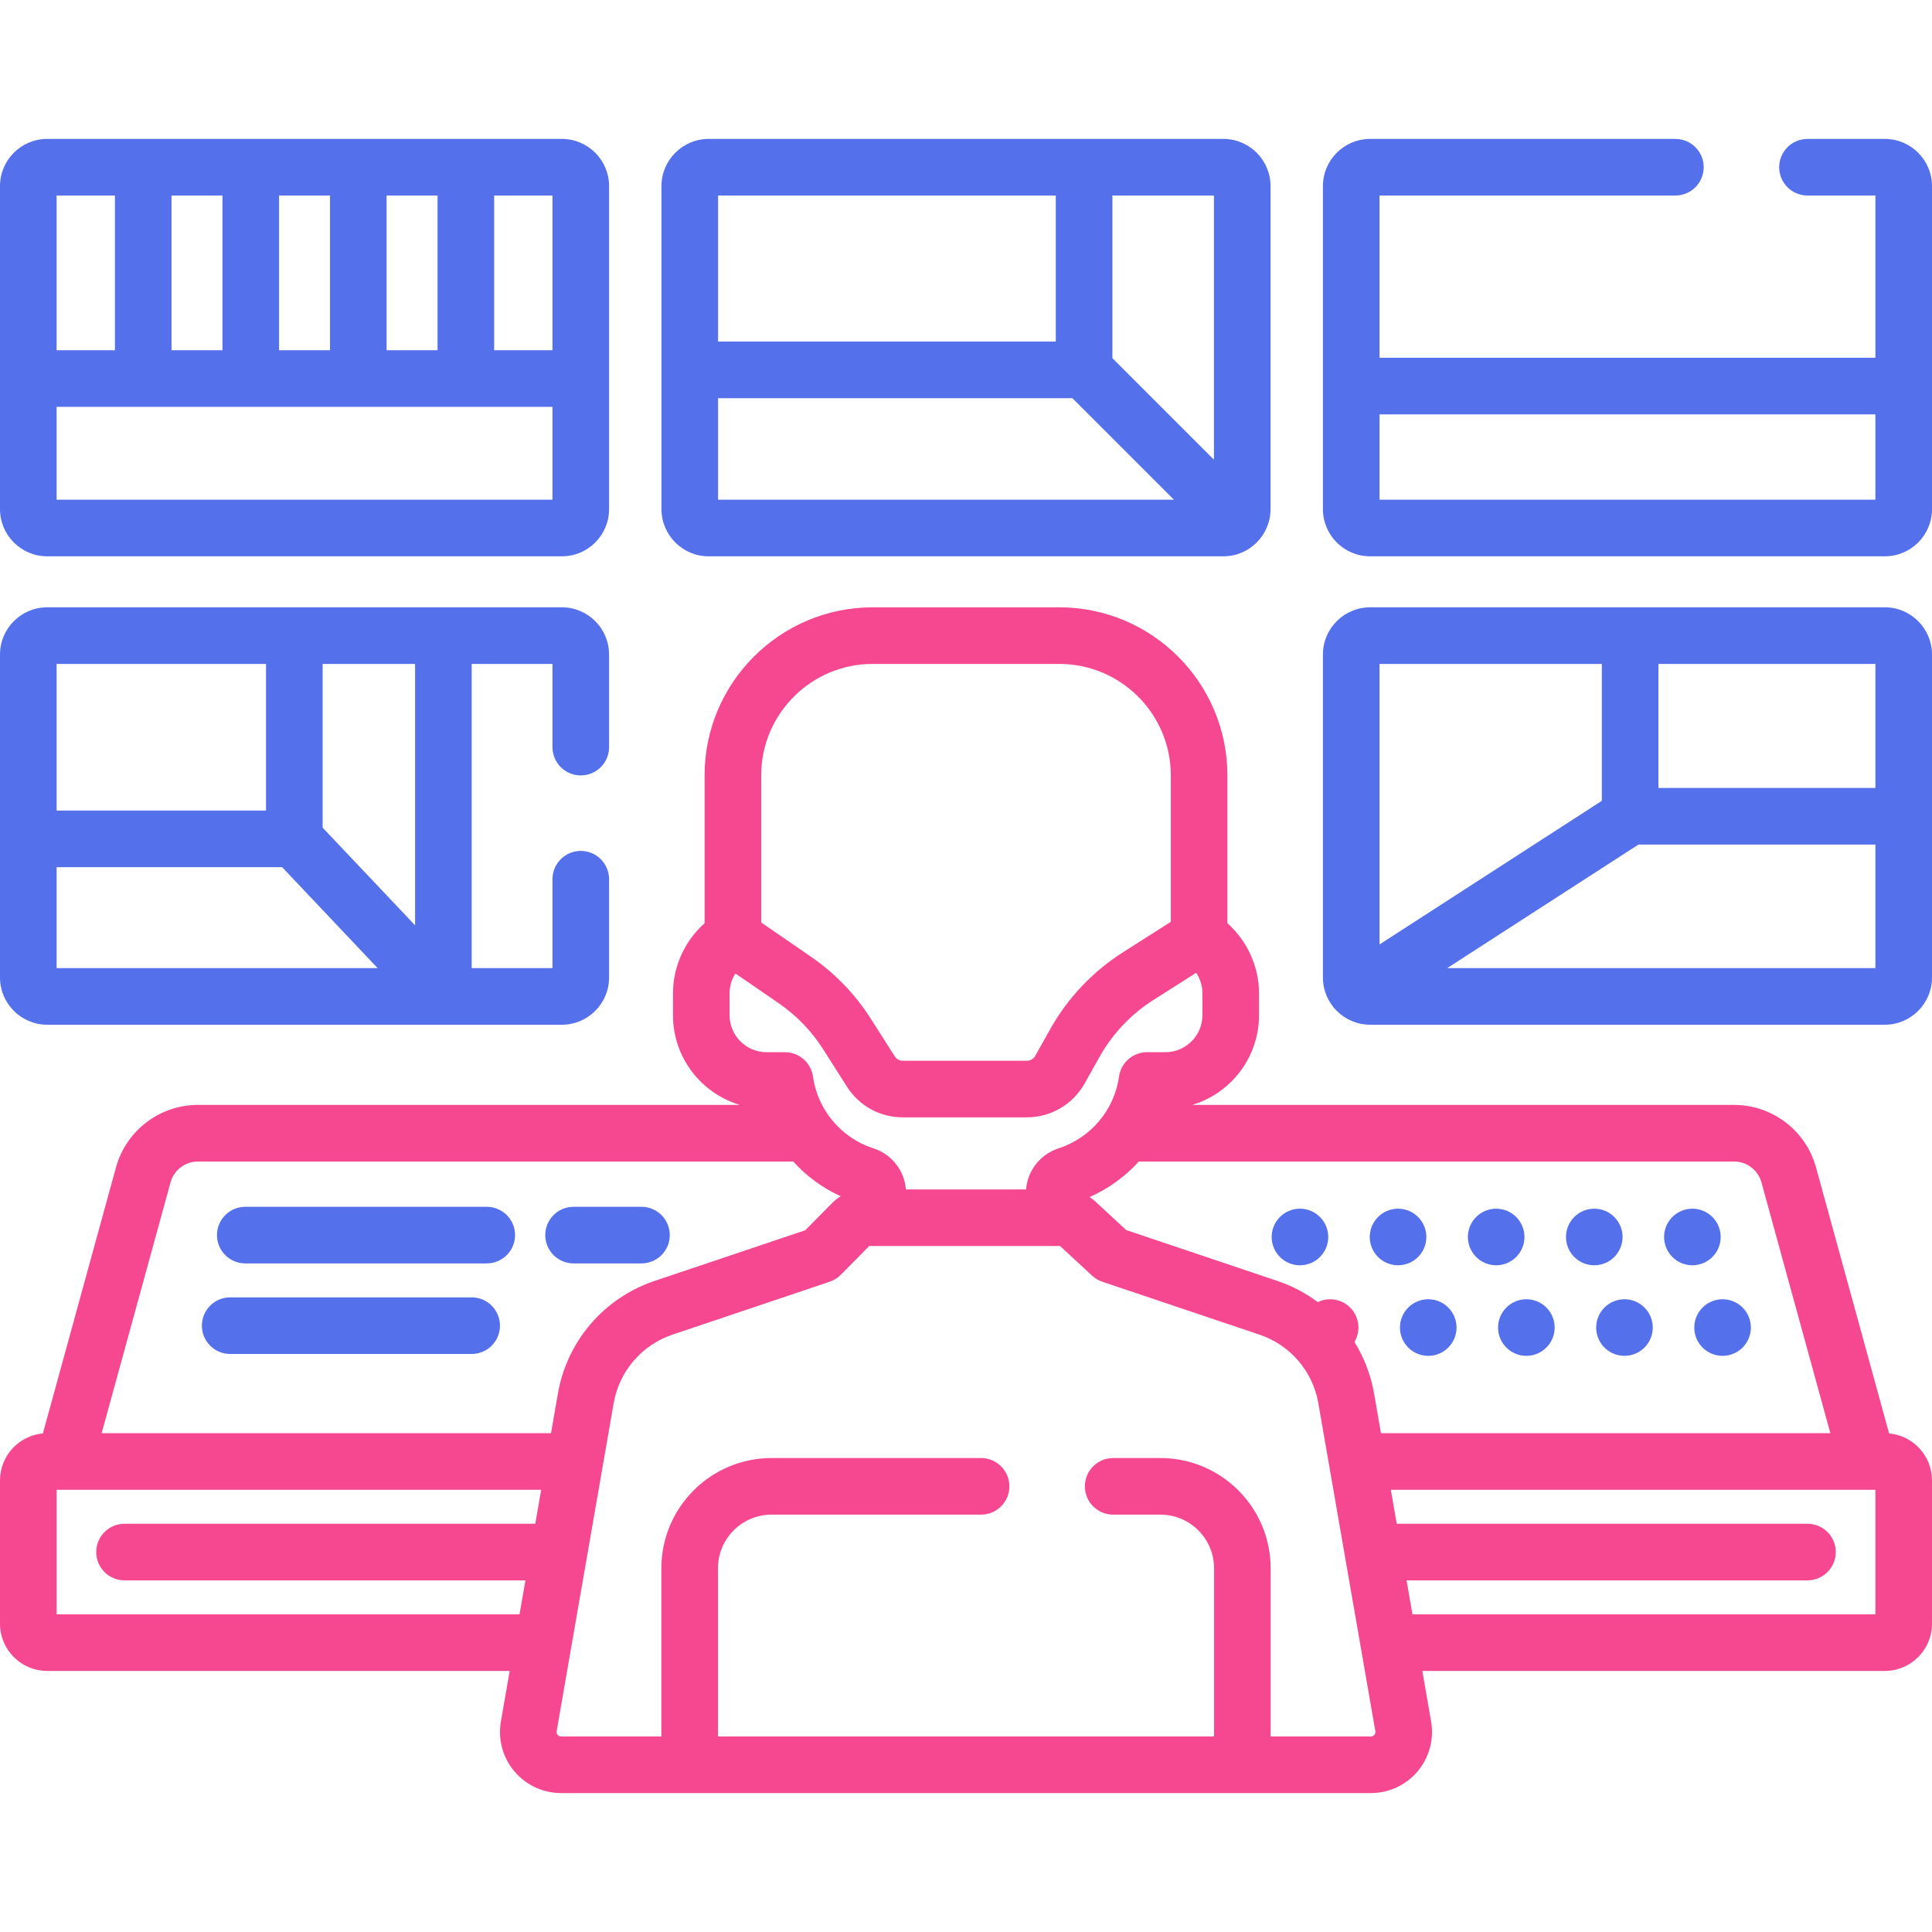 <?xml version="1.0" encoding="UTF-8"?> <svg xmlns="http://www.w3.org/2000/svg" width="512" height="512" viewBox="0 0 512 512" fill="none"> <g clip-path="url(#clip0_1922_340)"> <path d="M344.5 335.314C346.489 335.314 348.397 334.524 349.803 333.118C351.21 331.711 352 329.803 352 327.814C352 325.825 351.21 323.918 349.803 322.511C348.397 321.104 346.489 320.314 344.5 320.314C342.511 320.314 340.603 321.104 339.197 322.511C337.79 323.918 337 325.825 337 327.814C337 329.803 337.79 331.711 339.197 333.118C340.603 334.524 342.511 335.314 344.5 335.314ZM370.5 335.314C372.489 335.314 374.397 334.524 375.803 333.118C377.21 331.711 378 329.803 378 327.814C378 325.825 377.21 323.918 375.803 322.511C374.397 321.104 372.489 320.314 370.5 320.314C368.511 320.314 366.603 321.104 365.197 322.511C363.79 323.918 363 325.825 363 327.814C363 329.803 363.79 331.711 365.197 333.118C366.603 334.524 368.511 335.314 370.5 335.314ZM396.5 335.314C398.489 335.314 400.397 334.524 401.803 333.118C403.21 331.711 404 329.803 404 327.814C404 325.825 403.21 323.918 401.803 322.511C400.397 321.104 398.489 320.314 396.5 320.314C394.511 320.314 392.603 321.104 391.197 322.511C389.79 323.918 389 325.825 389 327.814C389 329.803 389.79 331.711 391.197 333.118C392.603 334.524 394.511 335.314 396.5 335.314ZM422.5 335.314C424.489 335.314 426.397 334.524 427.803 333.118C429.21 331.711 430 329.803 430 327.814C430 325.825 429.21 323.918 427.803 322.511C426.397 321.104 424.489 320.314 422.5 320.314C420.511 320.314 418.603 321.104 417.197 322.511C415.79 323.918 415 325.825 415 327.814C415 329.803 415.79 331.711 417.197 333.118C418.603 334.524 420.511 335.314 422.5 335.314ZM448.5 335.314C450.489 335.314 452.397 334.524 453.803 333.118C455.21 331.711 456 329.803 456 327.814C456 325.825 455.21 323.918 453.803 322.511C452.397 321.104 450.489 320.314 448.5 320.314C446.511 320.314 444.603 321.104 443.197 322.511C441.79 323.918 441 325.825 441 327.814C441 329.803 441.79 331.711 443.197 333.118C444.603 334.524 446.511 335.314 448.5 335.314ZM378.5 359.314C380.489 359.314 382.397 358.524 383.803 357.118C385.21 355.711 386 353.803 386 351.814C386 349.825 385.21 347.918 383.803 346.511C382.397 345.104 380.489 344.314 378.5 344.314C376.511 344.314 374.603 345.104 373.197 346.511C371.79 347.918 371 349.825 371 351.814C371 353.803 371.79 355.711 373.197 357.118C374.603 358.524 376.511 359.314 378.5 359.314ZM404.5 359.314C406.489 359.314 408.397 358.524 409.803 357.118C411.21 355.711 412 353.803 412 351.814C412 349.825 411.21 347.918 409.803 346.511C408.397 345.104 406.489 344.314 404.5 344.314C402.511 344.314 400.603 345.104 399.197 346.511C397.79 347.918 397 349.825 397 351.814C397 353.803 397.79 355.711 399.197 357.118C400.603 358.524 402.511 359.314 404.5 359.314ZM430.5 359.314C432.489 359.314 434.397 358.524 435.803 357.118C437.21 355.711 438 353.803 438 351.814C438 349.825 437.21 347.918 435.803 346.511C434.397 345.104 432.489 344.314 430.5 344.314C428.511 344.314 426.603 345.104 425.197 346.511C423.79 347.918 423 349.825 423 351.814C423 353.803 423.79 355.711 425.197 357.118C426.603 358.524 428.511 359.314 430.5 359.314ZM456.5 359.314C458.489 359.314 460.397 358.524 461.803 357.118C463.21 355.711 464 353.803 464 351.814C464 349.825 463.21 347.918 461.803 346.511C460.397 345.104 458.489 344.314 456.5 344.314C454.511 344.314 452.603 345.104 451.197 346.511C449.79 347.918 449 349.825 449 351.814C449 353.803 449.79 355.711 451.197 357.118C452.603 358.524 454.511 359.314 456.5 359.314ZM12.5 271.561H148.911C155.804 271.561 161.411 265.954 161.411 259.061V232.999C161.411 231.01 160.621 229.103 159.214 227.696C157.808 226.289 155.9 225.499 153.911 225.499C151.922 225.499 150.014 226.289 148.608 227.696C147.201 229.103 146.411 231.01 146.411 232.999V256.561H125V175.946H146.411V197.999C146.411 199.988 147.201 201.896 148.608 203.303C150.014 204.709 151.922 205.499 153.911 205.499C155.9 205.499 157.808 204.709 159.214 203.303C160.621 201.896 161.411 199.988 161.411 197.999V173.445C161.411 166.552 155.804 160.945 148.911 160.945H12.5C5.607 160.945 0 166.552 0 173.445V259.06C0 265.953 5.607 271.561 12.5 271.561ZM85.5 175.945H110V245.221L85.5 219.327V175.945ZM15 175.945H70.5V214.813H15V175.945ZM15 229.813H74.771L100.078 256.56H15V229.813ZM499.501 160.945H363.09C356.197 160.945 350.59 166.552 350.59 173.445V259.06C350.59 265.953 356.197 271.56 363.09 271.56H499.501C506.394 271.56 512.001 265.953 512.001 259.06V173.445C512.001 166.553 506.394 160.945 499.501 160.945ZM365.59 175.945H424.501V212.229L365.59 250.286V175.945ZM497.001 256.561H383.522L434.213 223.814H497.001V256.561ZM497.001 208.813H439.501V175.945H497.001V208.813Z" fill="#5570EB"></path> <path d="M500.634 379.871L481.261 309.353C478.586 299.615 469.664 292.813 459.565 292.813H315.935C326.169 289.758 333.651 280.261 333.651 269.047V263.239C333.651 256.116 330.524 249.332 325.275 244.668V205.494C325.275 180.93 305.291 160.945 280.726 160.945H231.272C206.708 160.945 186.723 180.929 186.723 205.494V244.668C181.474 249.332 178.347 256.116 178.347 263.239V269.047C178.347 280.261 185.83 289.759 196.064 292.813H52.435C42.336 292.813 33.414 299.614 30.739 309.353L11.366 379.871C5.003 380.447 0 385.804 0 392.313V430.313C0 437.206 5.607 442.813 12.5 442.813H135.07L132.742 456.203C132.335 458.531 132.443 460.92 133.059 463.202C133.675 465.484 134.783 467.603 136.306 469.41C137.826 471.221 139.724 472.676 141.866 473.673C144.009 474.671 146.344 475.187 148.708 475.184H363.292C365.656 475.187 367.991 474.671 370.134 473.673C372.276 472.676 374.174 471.221 375.694 469.41C377.217 467.603 378.325 465.484 378.941 463.202C379.557 460.92 379.665 458.531 379.258 456.203L376.93 442.813H499.5C506.393 442.813 512 437.206 512 430.313V392.313C512 385.804 506.997 380.447 500.634 379.871ZM466.797 313.327L485.062 379.814H365.977L364.146 369.283C363.301 364.445 361.534 359.814 358.942 355.641C359.635 354.485 360.001 353.162 360.001 351.814C360.001 349.825 359.211 347.918 357.804 346.511C356.398 345.104 354.49 344.314 352.501 344.314C351.327 344.314 350.221 344.591 349.231 345.072C345.994 342.658 342.395 340.769 338.569 339.476L298.438 325.972L290.271 318.408C289.797 317.974 289.29 317.578 288.753 317.225C293.717 315.042 298.164 311.835 301.803 307.814H459.566C461.208 307.817 462.804 308.358 464.11 309.354C465.415 310.349 466.359 311.745 466.797 313.327ZM201.724 205.494C201.724 189.201 214.98 175.945 231.273 175.945H280.727C297.02 175.945 310.276 189.2 310.276 205.494V244.3L297.601 252.36C289.585 257.467 282.955 264.475 278.3 272.761L274.337 279.83C274.12 280.218 273.803 280.54 273.42 280.765C273.036 280.989 272.6 281.108 272.156 281.108H239.23C238.809 281.109 238.395 281.004 238.026 280.801C237.657 280.599 237.346 280.306 237.121 279.95L230.796 270.012C226.653 263.486 221.229 257.867 214.853 253.495L201.724 244.473V205.494ZM193.348 263.239C193.348 261.325 193.906 259.521 194.892 257.978L206.357 265.857C211.07 269.088 215.079 273.241 218.141 278.065L224.465 288.003C226.04 290.492 228.22 292.541 230.802 293.958C233.384 295.376 236.284 296.115 239.229 296.107H272.155C275.264 296.105 278.316 295.276 280.999 293.704C283.681 292.133 285.898 289.876 287.42 287.165L291.383 280.096C294.823 273.971 299.724 268.792 305.649 265.017L316.993 257.804C318.074 259.411 318.651 261.303 318.651 263.239V269.047C318.651 274.449 314.256 278.844 308.854 278.844H303.979C302.169 278.844 300.42 279.499 299.055 280.687C297.69 281.875 296.801 283.517 296.551 285.309C295.324 294.119 289.052 301.576 280.575 304.308C275.695 305.879 272.319 310.188 271.922 315.21H240.077C239.68 310.188 236.304 305.879 231.426 304.308C222.947 301.576 216.676 294.119 215.449 285.309C215.199 283.517 214.31 281.875 212.945 280.686C211.58 279.498 209.831 278.843 208.021 278.843H203.146C197.744 278.843 193.349 274.448 193.349 269.046L193.348 263.239ZM45.203 313.327C45.641 311.745 46.585 310.349 47.891 309.354C49.197 308.358 50.793 307.818 52.435 307.814H210.207C213.732 311.71 218.017 314.843 222.798 317.021C221.987 317.515 221.238 318.104 220.567 318.775L213.399 326.027L173.433 339.476C166.879 341.678 161.042 345.611 156.539 350.858C152.036 356.105 149.036 362.472 147.855 369.284L146.024 379.814H26.937L45.203 313.327ZM15 427.813V394.813H143.416L141.851 403.813H33C31.011 403.813 29.103 404.604 27.697 406.01C26.29 407.417 25.5 409.324 25.5 411.313C25.5 413.302 26.29 415.21 27.697 416.617C29.103 418.023 31.011 418.813 33 418.813H139.243L137.678 427.813H15ZM364.215 459.755C364.05 459.951 363.756 460.185 363.292 460.185H336.732V415.599C336.732 399.496 323.632 386.396 307.529 386.396H295C293.011 386.396 291.103 387.186 289.697 388.593C288.29 390 287.5 391.907 287.5 393.896C287.5 395.885 288.29 397.793 289.697 399.2C291.103 400.606 293.011 401.396 295 401.396H307.53C315.362 401.396 321.733 407.767 321.733 415.599V460.185H190.268V415.599C190.268 407.767 196.639 401.396 204.471 401.396H260C261.989 401.396 263.897 400.606 265.303 399.2C266.71 397.793 267.5 395.885 267.5 393.896C267.5 391.907 266.71 390 265.303 388.593C263.897 387.186 261.989 386.396 260 386.396H204.471C188.368 386.396 175.268 399.496 175.268 415.599V460.185H148.708C148.244 460.185 147.95 459.951 147.785 459.755C147.67 459.622 147.586 459.465 147.54 459.295C147.494 459.125 147.487 458.946 147.52 458.773L162.633 371.853C163.353 367.703 165.181 363.824 167.924 360.628C170.667 357.431 174.223 355.035 178.216 353.693L219.871 339.676C220.982 339.302 221.989 338.674 222.813 337.84L230.352 330.212H280.938L289.423 338.07C290.201 338.791 291.122 339.338 292.127 339.676L333.783 353.693C337.776 355.035 341.332 357.43 344.076 360.627C346.819 363.824 348.647 367.703 349.366 371.853L364.479 458.773C364.56 459.229 364.38 459.559 364.215 459.755ZM497 427.813H374.322L372.757 418.813H479C480.989 418.813 482.897 418.023 484.303 416.617C485.71 415.21 486.5 413.302 486.5 411.313C486.5 409.324 485.71 407.417 484.303 406.01C482.897 404.604 480.989 403.813 479 403.813H370.149L368.584 394.813H497V427.813Z" fill="#F54891"></path> <path d="M65 334.814H129C130.989 334.814 132.897 334.024 134.303 332.618C135.71 331.211 136.5 329.304 136.5 327.314C136.5 325.325 135.71 323.418 134.303 322.011C132.897 320.605 130.989 319.814 129 319.814H65C63.011 319.814 61.103 320.605 59.697 322.011C58.29 323.418 57.5 325.325 57.5 327.314C57.5 329.304 58.29 331.211 59.697 332.618C61.103 334.024 63.011 334.814 65 334.814ZM152 334.814H170C171.989 334.814 173.897 334.024 175.303 332.618C176.71 331.211 177.5 329.304 177.5 327.314C177.5 325.325 176.71 323.418 175.303 322.011C173.897 320.605 171.989 319.814 170 319.814H152C150.011 319.814 148.103 320.605 146.697 322.011C145.29 323.418 144.5 325.325 144.5 327.314C144.5 329.304 145.29 331.211 146.697 332.618C148.103 334.024 150.011 334.814 152 334.814ZM61 358.814H125C126.989 358.814 128.897 358.024 130.303 356.618C131.71 355.211 132.5 353.304 132.5 351.314C132.5 349.325 131.71 347.418 130.303 346.011C128.897 344.605 126.989 343.814 125 343.814H61C59.011 343.814 57.103 344.605 55.697 346.011C54.29 347.418 53.5 349.325 53.5 351.314C53.5 353.304 54.29 355.211 55.697 356.618C57.103 358.024 59.011 358.814 61 358.814ZM499.501 36.815H479.001C477.012 36.815 475.104 37.605 473.698 39.011C472.291 40.418 471.501 42.325 471.501 44.315C471.501 46.304 472.291 48.211 473.698 49.618C475.104 51.024 477.012 51.815 479.001 51.815H497.001V94.814H365.59V51.815H444.001C445.99 51.815 447.898 51.024 449.304 49.618C450.711 48.211 451.501 46.304 451.501 44.315C451.501 42.325 450.711 40.418 449.304 39.011C447.898 37.605 445.99 36.815 444.001 36.815H363.09C356.197 36.815 350.59 42.422 350.59 49.315V134.929C350.59 141.822 356.197 147.429 363.09 147.429H499.501C506.394 147.429 512.001 141.822 512.001 134.929V49.315C512.001 42.422 506.394 36.815 499.501 36.815ZM497.001 132.43H365.59V109.815H497.001V132.43ZM12.5 147.43H148.911C155.804 147.43 161.411 141.823 161.411 134.93V49.315C161.411 42.422 155.804 36.815 148.911 36.815H12.5C5.607 36.815 0 42.422 0 49.315V134.929C0 141.822 5.607 147.43 12.5 147.43ZM130.956 51.815H146.411V92.814H130.956V51.815ZM102.456 51.815H115.956V92.814H102.456V51.815ZM73.956 51.815H87.456V92.814H73.956V51.815ZM45.456 51.815H58.956V92.814H45.456V51.815ZM15 51.815H30.456V92.814H15V51.815ZM15 107.814H146.411V132.429H15V107.814ZM187.795 147.43H324.206C331.099 147.43 336.706 141.823 336.706 134.93V49.315C336.706 42.422 331.099 36.815 324.206 36.815H187.795C180.902 36.815 175.295 42.422 175.295 49.315V134.929C175.295 141.822 180.903 147.43 187.795 147.43ZM294.796 51.815H321.707V121.823L294.796 94.912V51.815ZM190.295 51.815H279.795V90.52H190.295V51.815ZM190.295 105.52H284.189L311.099 132.43H190.295V105.52Z" fill="#5570EB"></path> </g> <defs> <clipPath id="clip0_1922_340"> <rect width="512" height="512" fill="white"></rect> </clipPath> </defs> </svg> 